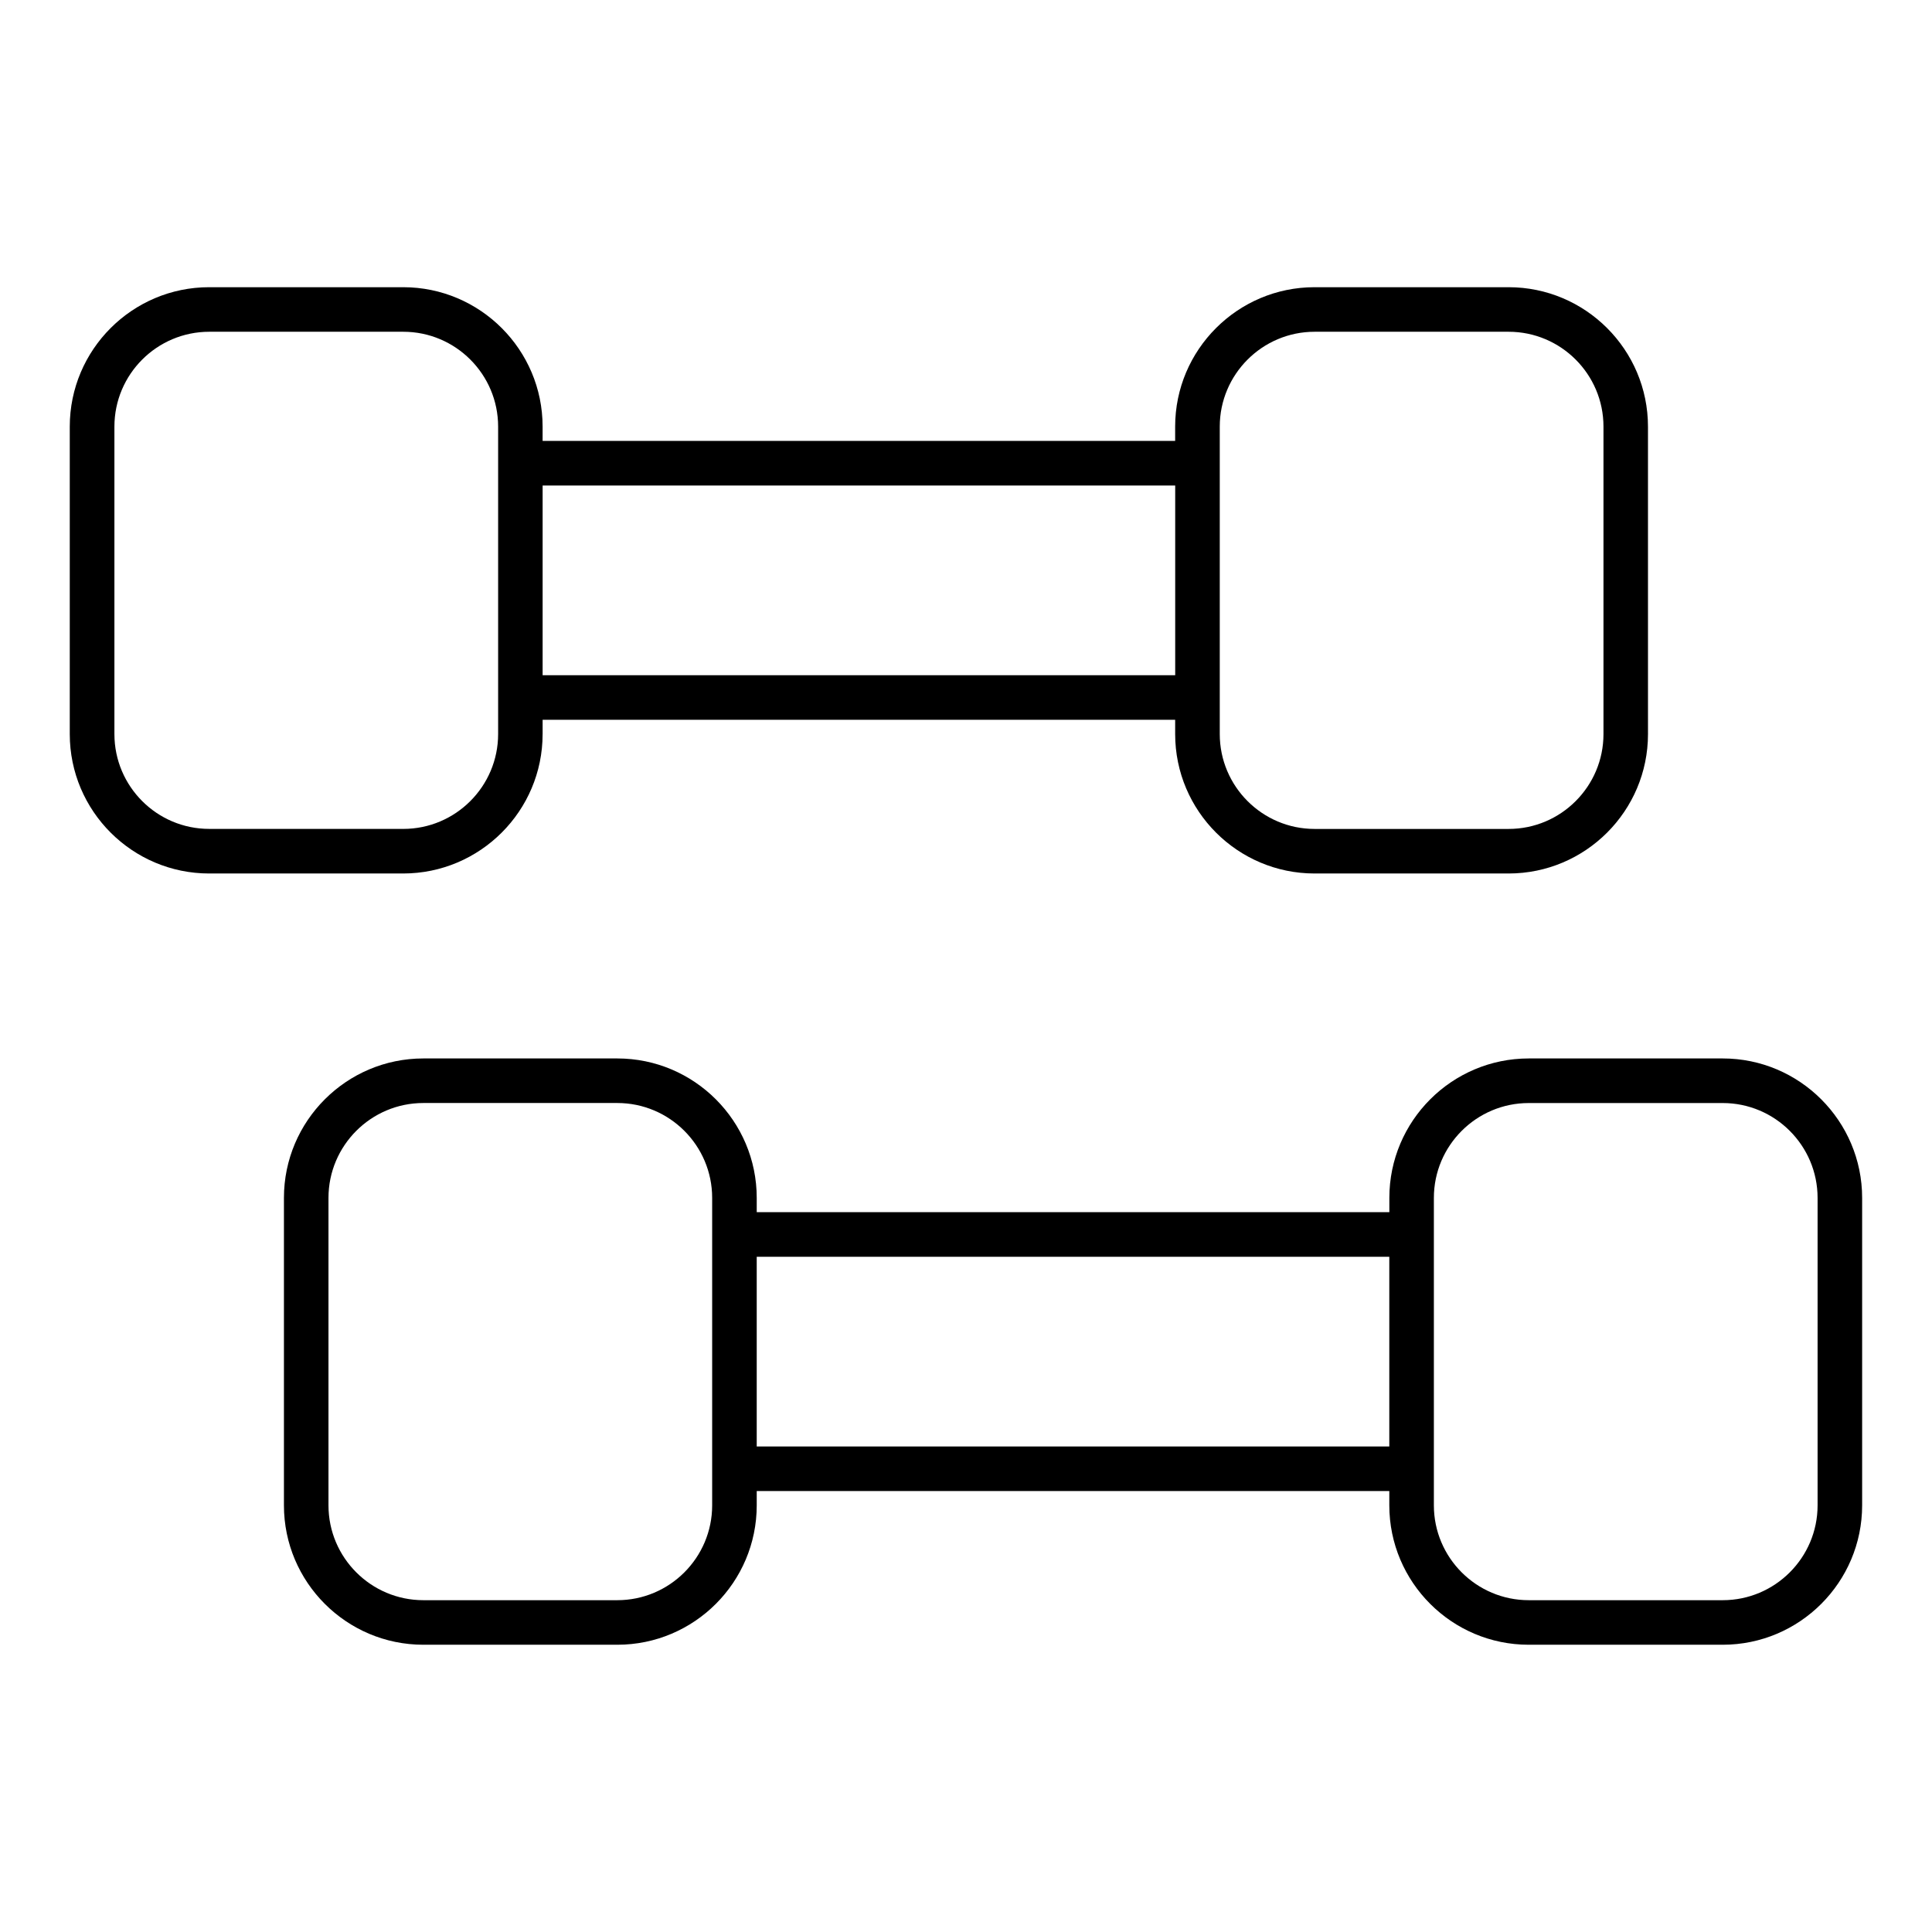 <?xml version="1.0" encoding="UTF-8"?>
<!-- Uploaded to: ICON Repo, www.svgrepo.com, Generator: ICON Repo Mixer Tools -->
<svg fill="#000000" width="800px" height="800px" version="1.1" viewBox="144 144 512 512" xmlns="http://www.w3.org/2000/svg">
 <g>
  <path d="m287.8 338.54v-3.785h167.63v3.785c0 20.371 16.57 36.945 36.945 36.945h51.414c20.371 0 36.945-16.57 36.945-36.945l-0.004-81.484c0-20.371-16.57-36.945-36.945-36.945h-51.414c-20.371 0-36.945 16.57-36.945 36.945v3.793h-167.63v-3.793c0-20.371-16.57-36.945-36.945-36.945h-51.418c-20.371 0-36.945 16.57-36.945 36.945v81.484c0 20.371 16.57 36.945 36.945 36.945h51.414c20.371-0.004 36.949-16.574 36.949-36.945zm179.45-81.484c0-13.863 11.281-25.137 25.137-25.137h51.414c13.863 0 25.137 11.273 25.137 25.137v81.484c0 13.863-11.281 25.137-25.137 25.137h-51.414c-13.863 0-25.137-11.281-25.137-25.137zm-11.809 15.609v50.277h-167.64v-50.277zm-281.12 65.875v-81.484c0-13.863 11.273-25.137 25.137-25.137h51.414c13.863 0 25.137 11.273 25.137 25.137v81.477c0 13.863-11.281 25.137-25.137 25.137l-51.426-0.004c-13.852 0.008-25.125-11.266-25.125-25.125z"/>
  <path d="m600.55 424.5h-51.414c-20.371 0-36.945 16.57-36.945 36.953v3.785h-167.65v-3.785c0-20.379-16.57-36.953-36.945-36.953h-51.406c-20.371 0-36.945 16.57-36.945 36.953v81.477c0 20.371 16.57 36.945 36.945 36.945h51.406c20.371 0 36.945-16.57 36.945-36.945v-3.785h167.64v3.785c0 20.371 16.57 36.945 36.945 36.945h51.414c20.371 0 36.945-16.57 36.945-36.945v-81.477c0-20.375-16.578-36.953-36.941-36.953zm-267.82 118.43c0 13.863-11.281 25.137-25.137 25.137h-51.406c-13.863 0-25.137-11.281-25.137-25.137v-81.477c0-13.871 11.281-25.145 25.137-25.145h51.406c13.863 0 25.137 11.281 25.137 25.145zm11.809-15.594v-50.277h167.64v50.277zm281.14 15.594c0 13.863-11.281 25.137-25.137 25.137h-51.414c-13.863 0-25.137-11.281-25.137-25.137v-81.469c0-13.871 11.281-25.145 25.137-25.145h51.414c13.863 0 25.137 11.281 25.137 25.145z"/>
 </g>
</svg>